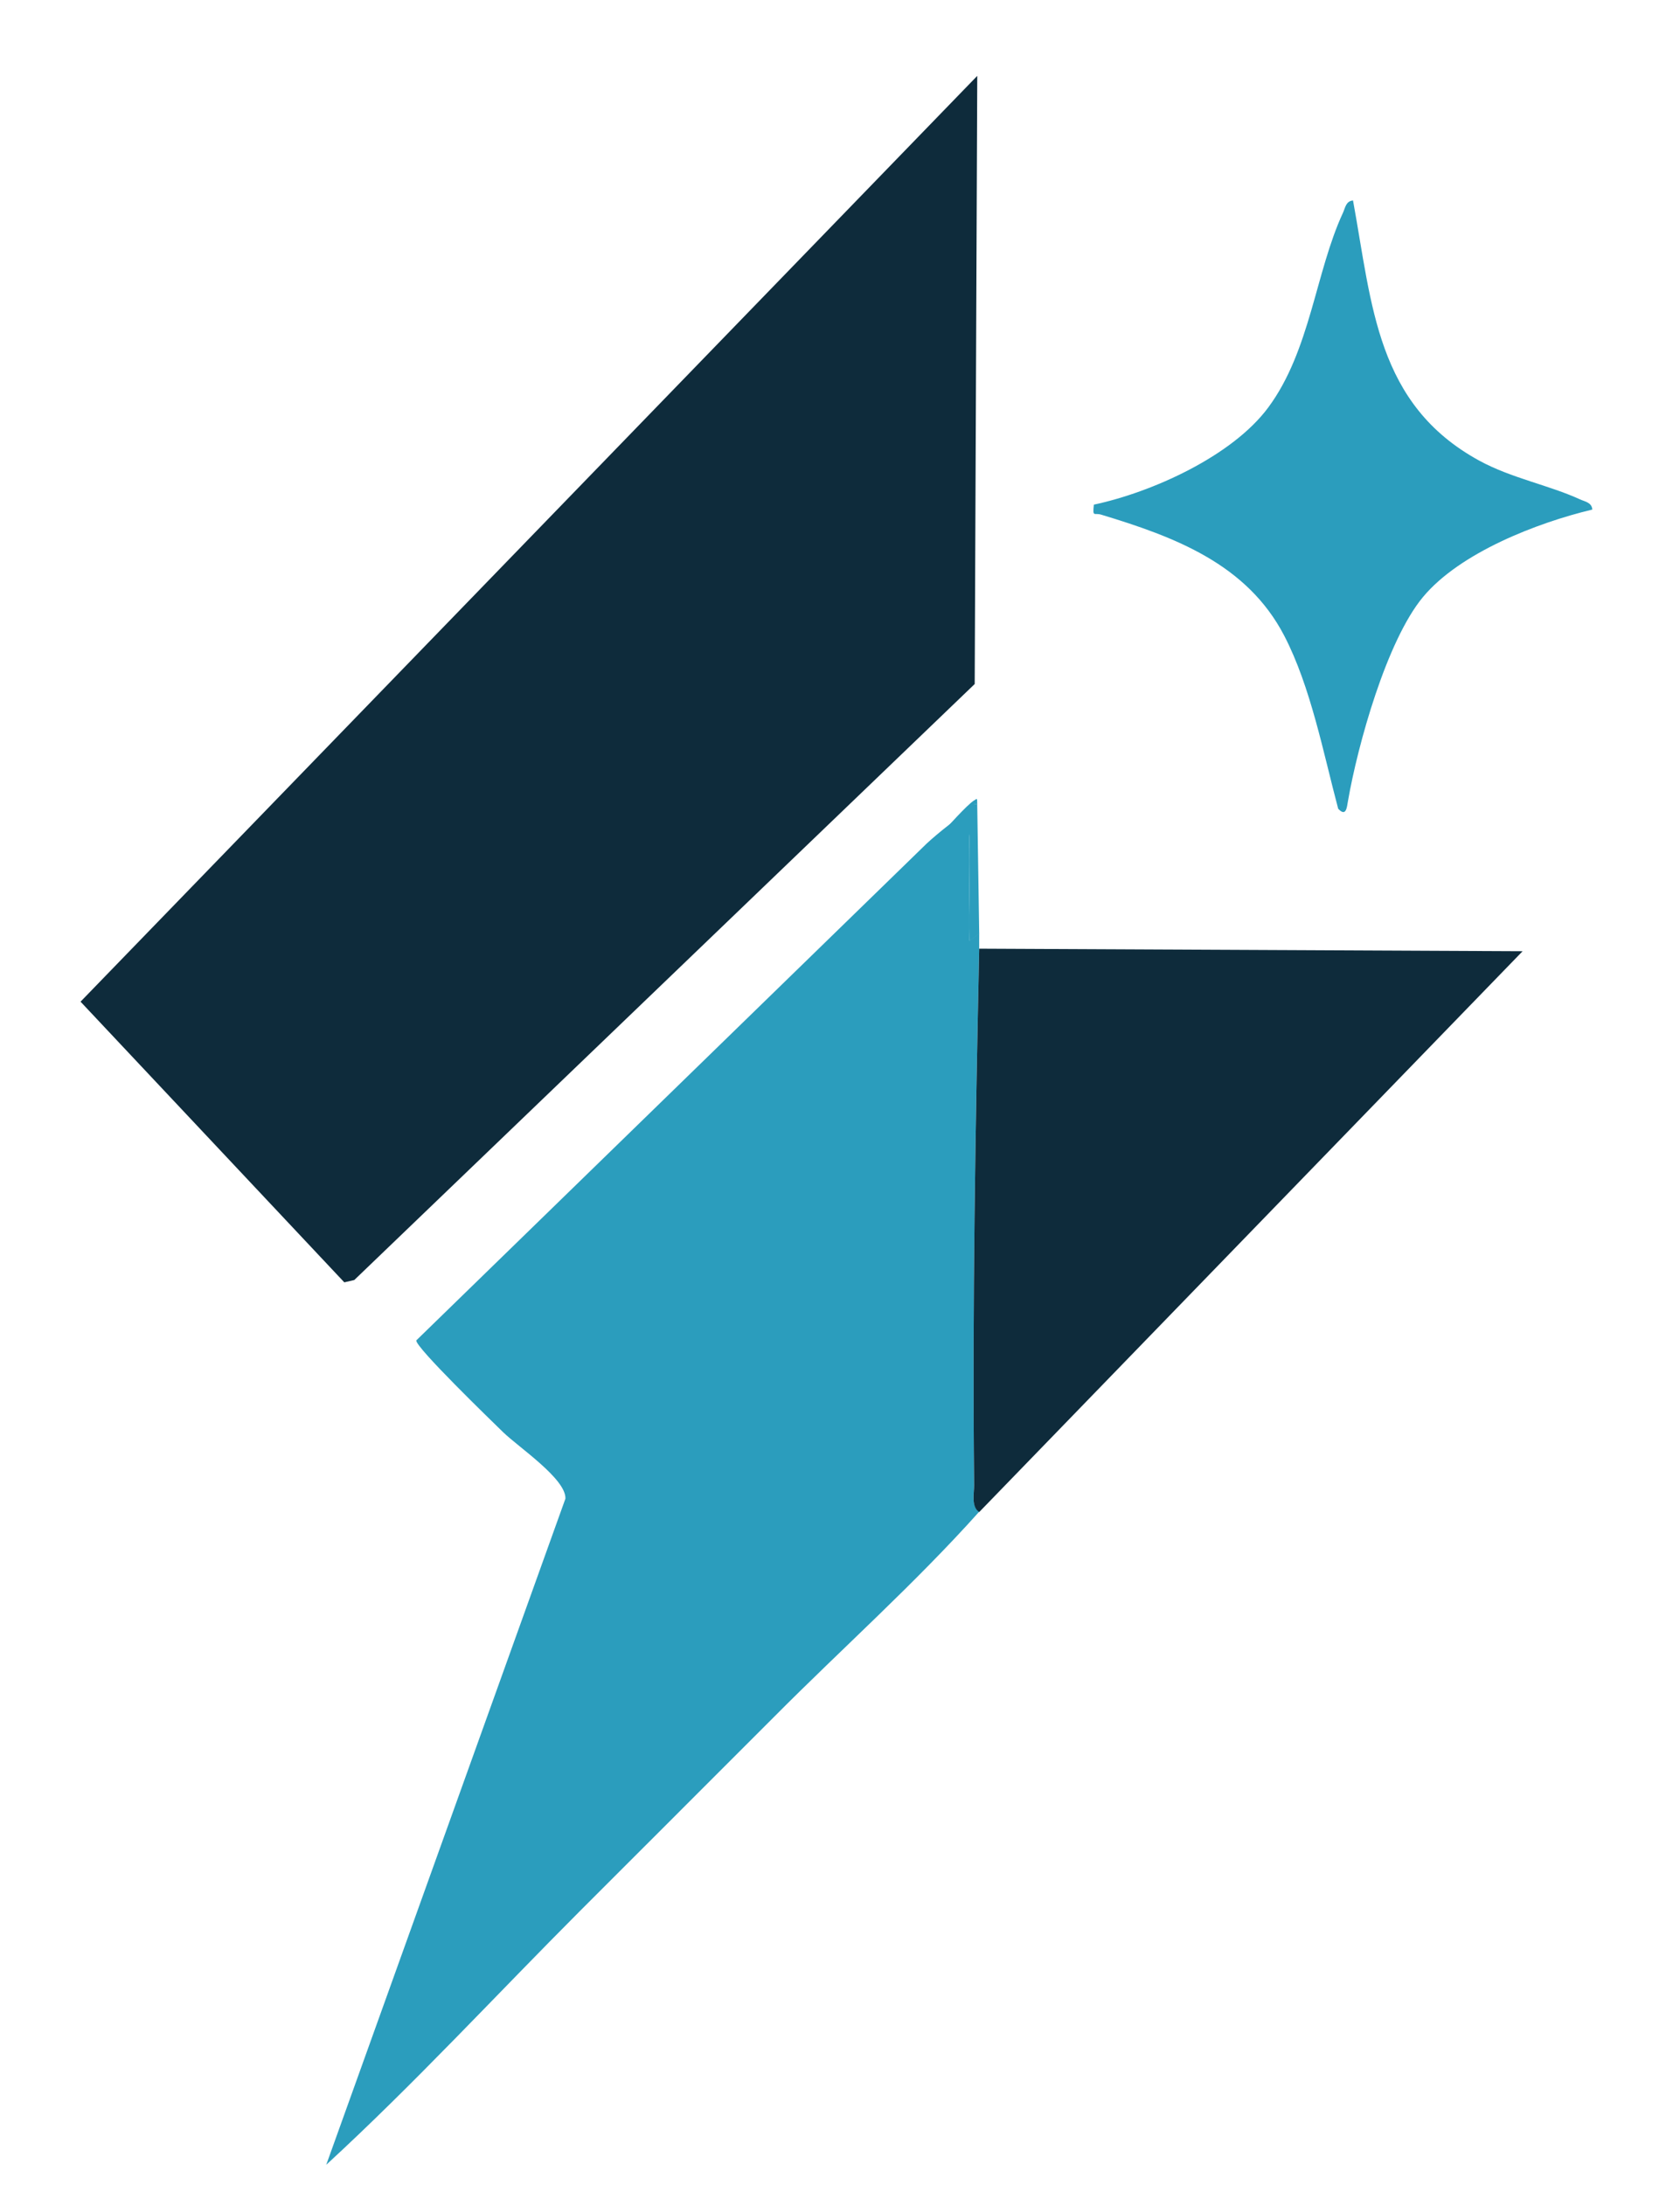 <svg viewBox="0 0 506 658" version="1.1" xmlns="http://www.w3.org/2000/svg" id="Layer_1">
  
  <defs>
    <style>
      .st0 {
        fill: #08475a;
      }

      .st1 {
        fill: #2b9dbd;
      }

      .st2 {
        fill: #0e2b3b;
      }
    </style>
  </defs>
  <polygon points="294.34 22.85 293.57 205.99 106.71 385.47 103.7 386.17 24.26 301.65 294.34 22.85" class="st2"></polygon>
  <path d="M288.92,246.55c4.53-.84,2.91,2.3,3,5.19.35,10.51-.25,21.08,0,31.59l3.01-2.25c-.04,1.5.03,3,0,4.5-1.13,53.37-2.09,107.6-1.53,161.42.03,2.54-.96,6.67,1.53,8.24-19.36,21.63-41.12,41.01-61.56,61.56l-3,3c-1,1.01-2.01,2-3,3l-3,3c-.5.5-1,1-1.5,1.5-2.98,3-6.02,6.01-9.01,9.01-9.49,9.52-19.03,19.03-28.53,28.53-3.49,3.49-7.02,7.01-10.51,10.51-25.48,25.52-49.99,52.13-76.56,76.57l72.04-200.61c.24-5.93-14.16-15.52-18.78-20.02-3.53-3.45-26.47-25.63-26.14-27.63l153.74-149.64c3.18-2.97,10.52-8.83,9.8-7.47Z" class="st1"></path>
  <path d="M294.93,285.69l163.66.77-163.66,168.89c-2.49-1.56-1.5-5.7-1.53-8.24-.56-53.82.4-108.05,1.53-161.42Z" class="st2"></path>
  <path d="M479.6,153.45c-16.57,3.96-39.87,12.96-51,26.33-10.96,13.16-19.69,44.6-22.61,61.49-.33,1.92-.56,4.83-2.94,2.28-4.46-16.75-8.27-36.74-16.24-52.09-11.23-21.63-33.04-29.79-55.13-36.47-2.14-.65-2.65.94-2.22-3.02,17.42-3.7,41.67-14.57,52.55-29.29,12.65-17.11,14.21-40.76,22.48-58.6.69-1.49.87-3.53,3.03-3.71,5.78,31.56,7.03,61.41,38.02,78.35,9.67,5.28,20.96,7.36,30.36,11.67,1.49.68,3.52.92,3.69,3.04Z" class="st1"></path>
  <path d="M294.93,281.19l-3.01,2.25c-.24-10.51.36-21.08,0-31.59-.1-2.89-1.64-4.12-6.17-3.28,2.39-2.59,9.51-10.36,7.67-6.41h.91" class="st1"></path>
  <path d="M294.34,242.21h-1.08c.05-.04-.69-.6.04-1.1,1.2-.82.96-.69,1.04,1.1Z" class="st1"></path>
  <path d="M230.37,519.8l3-3c-1,1.01-2.01,2-3,3Z" class="st0"></path>
  <path d="M224.37,525.81l3-3c-1,1.01-2.01,2-3,3Z" class="st0"></path>
  <path d="M174.82,575.35c3.49-3.5,7.02-7.01,10.51-10.51l-10.51,10.51Z" class="st0"></path>
  <path d="M213.86,536.32c2.99-3,6.03-6.01,9.01-9.01l-9.01,9.01Z" class="st0"></path>
</svg>